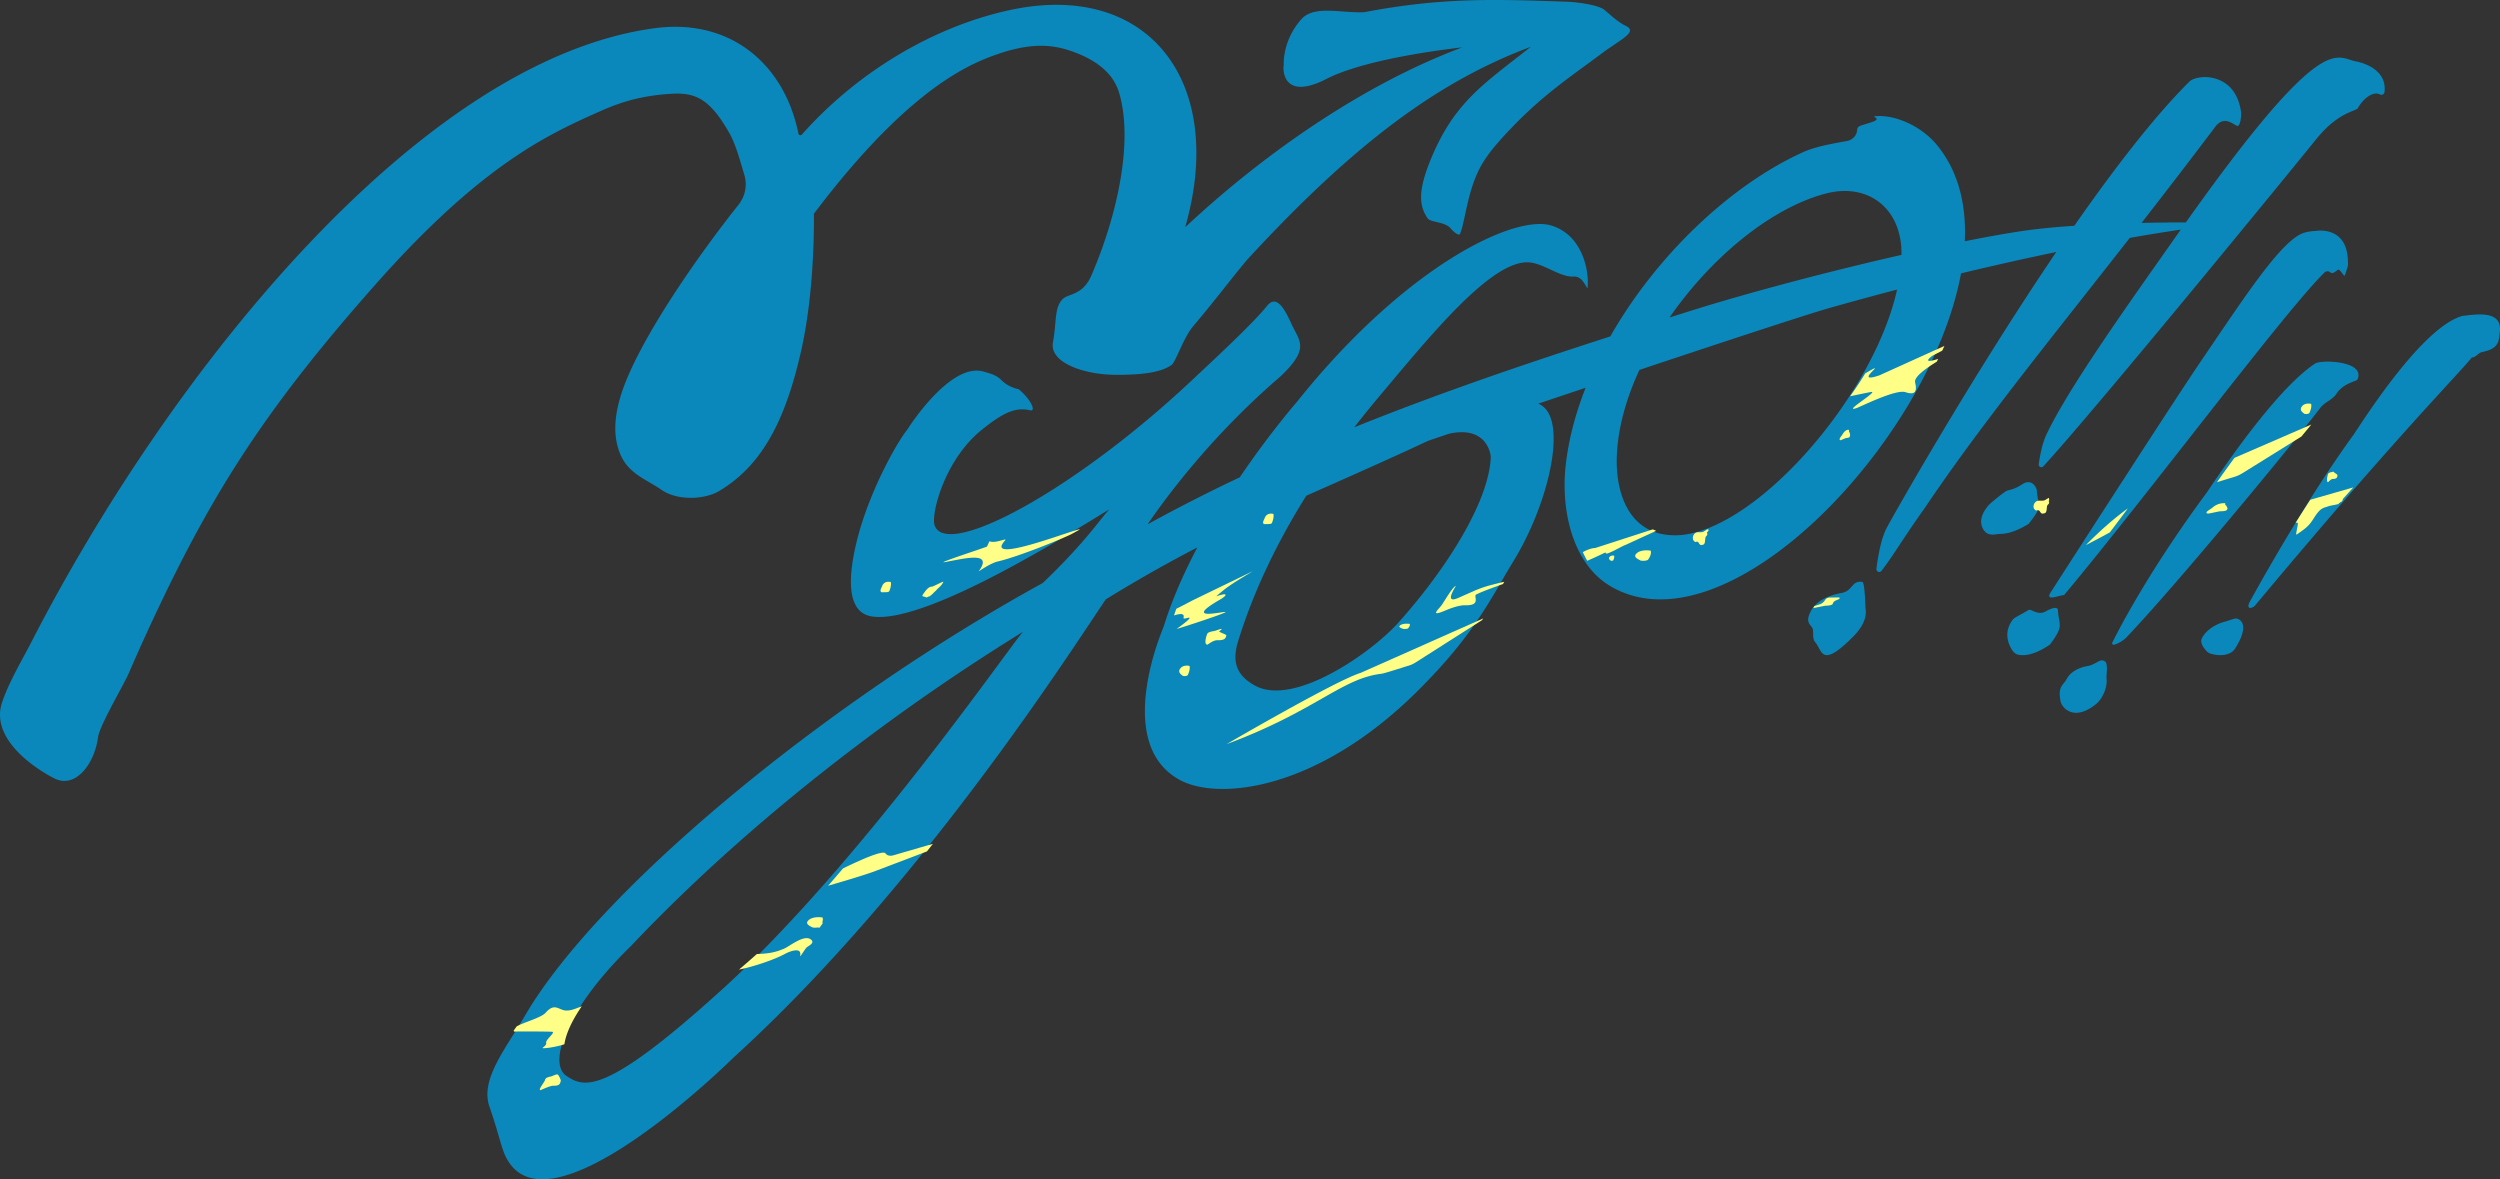 <svg width="477" height="225" fill="none" xmlns="http://www.w3.org/2000/svg"><rect width="100%" height="100%" fill="#333333" stroke="none"/><path d="M416.079 43.83c-.221.309-.435.61-.656.927-9.108 12.97-20.66 29.063-24.956 38.138-.837 1.773-1.238 4.077-1.472 5.635-.081.51.515.827.856.457 10.066-10.928 48.527-58.013 51.933-62.252.027-.034.047-.054.074-.087 4.27-5.313 7.529-5.347 7.998-5.992 1.231-2.17 3.145-3.25 4.209-2.646a.603.603 0 00.897-.45c.522-4.487-4.477-5.67-5.475-5.85-3.841-.72-6.183-6.28-32.424 30.73-2.483 0-5.381.02-8.46.093 4.531-5.817 9.256-11.95 14.168-18.478 1.888-2.277 3.748.181 4.243-.047.496-.222.643-2.035.583-2.586-1.024-7.731-8.359-7.341-9.872-5.837-6.659 6.61-14.369 16.624-21.944 27.492-3.574.242-6.981.565-9.892.994-3.052.45-6.799 1.122-11.009 1.962.328-7.08-1.258-13.488-5.387-18.452-3.012-3.613-7.951-5.709-11.625-5.42-1.017.08 1.318.41-.555 1.075-2.276.806-2.925.691-2.979 1.578v.034c-.073 1.047-.916 1.874-1.947 2.062-2.61.463-5.963 1.04-8.325 2.109-13.733 6.193-27.975 19.633-36.816 35.17-16.376 5.279-32.779 10.86-48.854 17.342a178.7 178.7 0 014.584-5.675c10.119-12.044 21.878-26.606 28.992-25.773 2.777.322 5.775 2.841 8.298 2.687.516-.034 1.125.161 1.606.725 1.024 1.196 1.058 2.351 1.078.397.033-3.191-1.439-9.183-6.96-10.862-7.154-2.176-27.995 7.9-48.601 33.726-.033.04-5.079 5.817-10.835 14.313a321.966 321.966 0 00-17.608 8.981c11.813-17.142 24.602-27.479 25.586-28.433 5.387-5.212 3.393-6.522 1.947-9.672-1.365-2.969-2.891-5.89-4.752-3.553-2.556 3.21-9.704 9.847-14.469 14.313-22.285 20.897-46.693 34.048-48.935 27.526-.722-2.109 1.874-12.533 9.055-18.27 3.775-3.009 6.197-4.38 9.189-3.68 1.158.268.181-2.016-2.202-4.03 0 0-1.88-.256-3.366-1.787-.904-.934-2.249-1.25-3.333-1.565-6.431-1.868-14.549 11.056-14.549 11.056-2.309 2.935-7.456 12.345-9.651 21.332-2.081 8.511-1.292 13.616 2.791 14.314 10.594 1.814 40.757-17.679 45.421-20.42-1.686 1.74-4.53 6.241-12.722 14.059-42.517 23.368-85.154 59.149-98.767 82.517-3.714 6.381-8.6 12.178-6.806 17.37 2.282 6.616 2.255 8.463 3.761 10.693 9.068 13.434 42.818-20.043 42.818-20.043 35.417-32.207 64.154-77.271 71.007-87.407a274.078 274.078 0 0117.487-9.927c-2.556 4.836-4.838 9.961-6.411 15.079-.207.578-9.724 22.347 3.065 29.292 7.255 3.943 26.054 2.157 45.261-16.872 11.15-11.05 14.161-17.968 18.444-24.96 6.298-10.277 9.986-25.081 5.903-29.158a4.371 4.371 0 00-1.204-.813c2.871-.96 5.902-1.981 9.021-3.023-1.954 4.97-3.293 10.035-3.828 15.046-.87 8.201 1.265 18.451 8.506 22.77 22.159 13.213 61.035-27.539 66.951-59.646a584.925 584.925 0 0118.177-4.077c-16.27 24.007-31.053 50.189-32.271 52.486-.91 1.646-1.546 4.205-2.048 7.913-.08.577.616.893.964.443 2.409-3.123 4.176-6.301 8.144-11.829 10.594-15.777 23.745-31.905 39.231-51.706a372.957 372.957 0 019.718-1.579v.02zM137.774 188.787c-22.219 20.177-26.268 18.847-29.735 16.469-3.587-2.465.134-12.862 12.314-24.725 33.483-35.371 71.904-58.04 74.855-60.015-3.031 3.466-31.32 44.56-57.427 68.271h-.007zM284.445 87.153c-.328 8.847-8.961 21.985-17.701 31.718-4.979 5.548-20.011 16.248-27.499 11.828-2.537-1.498-4.478-3.587-3.025-8.322 3.212-10.385 7.984-19.755 13.016-27.788 5.756-2.566 11.873-5.246 18.873-8.457 2.101-.96 3.634-1.685 4.424-2.041.033-.014 1.465-.504 3.908-1.33 7.543-1.686 8.004 4.332 7.998 4.386l.006.006zm63.873-50.215c8.044-2.136 14.623 2.747 14.489 11.694-13.465 3.063-28.838 7.08-40.931 10.895-1.111.35-2.222.705-3.333 1.054 7.911-11.425 19.301-20.869 29.768-23.643h.007zm-28.757 65.194c-8.661 0-11.471-7.926-11.05-15.623.281-5.18 1.834-10.62 4.29-15.933 16.243-5.414 32.177-10.666 36.481-11.875a675.089 675.089 0 0112.688-3.453c-4.704 21.01-27.813 46.891-42.403 46.891l-.006-.007zm122.487-58.085c-1.045.067-2.13.148-3.141.66-4.329 2.22-10.999 12.503-18.707 23.812-5.692 8.355-29.026 44.634-29.087 44.755-.672 1.457 1.839.27 2.707.27 15.796-18.875 42.563-54.73 49.809-61.655 1.181-.566.814.992 2.361-.37.496-.432 1.242 1.49 1.418.984.557-1.605.632-1.908.577-2.407.007-7.007-5.855-6.056-5.937-6.05z" fill="#0B88BB"/><path d="M355.319 111.028c-2.133-.296-1.766 1.836-4.117 2.139-.034.033-4.308.651-5.681 3.421-.564 1.132-.849 1.948.089 2.942.679.723-.028 2.138.774 3.059 1.346 1.547 1.04 5.08 7.196-1.118 1.399-1.415 2.67-3.257 2.378-5.304-.082-.566-.123-5.06-.639-5.132v-.007zm46.379 15.244c-.99-.867-1.68.595-3.543.829-.026.025-2.827.417-3.915 2.587-.443.886-1.439 1.158-1.205 3.283.085.778.117 1.272.749 1.987 1.068 1.208 3.198 1.796 6.201-.677 1.212-.993 2.163-3.246 1.935-4.846-.066-.443.338-2.682-.222-3.169v.006zm-13.057-32.541c.047-.384-.704-2.398-2.529-1.504-1.987 1.353-2.778 1.158-3.322 1.479-.899.529-3.073 2.36-3.342 2.669-1.442 1.662-1.711 3.11-1.227 4.243.858 1.989 2.476 1.246 3.502 1.246 2.483 0 5.335-1.913 5.348-1.926 2.805-3.487 1.792-3.23 1.564-6.2l.006-.007zm1.783 22.861c-1.6 1.017-2.877-.531-3.399-.192-.871.558-2.677 1.434-2.929 1.76-1.386 1.753-1.232 3.526-.761 4.722.826 2.098 1.684 2.118 2.671 2.118 2.386 0 5.127-2.019 5.14-2.032 2.696-3.679 1.722-3.407 1.503-6.542.045-.405-.471-.777-2.225.16v.006zm55.403-41.514c1.251-1.942 3.806-2.337 3.954-2.645 1.681-3.568-6.839-3.856-8.03-3.08-6.967 4.553-16.678 18.614-20.673 24.594-12.079 16.317-17.802 28.208-17.896 28.355-.8 1.36 1.231.489 2.407-.549 9.698-10.15 31.865-37.046 37.178-43.997.8-1.044 2.266-1.453 3.06-2.678zm24.07-14.824c-6.912 1.877-16.536 16.117-20.795 22.64-9.739 13.347-19.715 31.693-19.809 31.862-.668 1.158-.122 1.66.918.84 27.044-32.403 38.72-44.022 41.427-47.409.681.088 1.208-.88 1.984-1.03 3.341-.65 3.145-2.27 3.341-3.827.52-4.241-4.563-3.327-7.066-3.063v-.013zm-43.291 57.753c-.588.065-.888.282-2.562.742-2.932.993-4.05 2.939-4.044 3.491 0 .769.466 1.413 1.156 2.142.524.553 4.07 1.309 5.303-.644 2.868-4.529 1.016-5.659.147-5.738v.007zM127.665 17.918c4.93-.363 7.649.779 11.437 7.36 1.242 2.155 2.051 5.19 2.932 8.139.582 1.947.141 4.063-1.122 5.648-8.531 10.738-18.184 25.001-21.745 34.336-1.523 3.989-2.745 9.2-.634 13.659 1.61 3.411 4.95 4.506 7.682 6.4 3.107 2.156 8.284 1.82 10.923.268 8.691-5.117 12.873-14.357 15.672-26.58 2.799-12.221 2.472-26.358 2.472-26.358 8.344-11.033 20.175-24.49 32.627-29.548 7.956-3.23 12.486-2.914 16.661-1.437 3.928 1.39 7.696 3.714 8.945 7.857 2.732 9.073-.174 23.108-5.311 34.968-1.643 3.787-4.449 3.357-5.491 4.479-1.59 1.712-1.069 4.157-1.81 8.213-.715 3.882 5.985 6.178 11.971 6.192 3.594.006 8.277-.155 10.675-1.894.775-.564 2.245-5.171 4.089-7.354 4.469-5.278 8.905-11.18 10.601-13.02 20.222-21.907 36.195-33.733 53.832-40.314-8.832 7.018-14.791 10.55-19.36 22.175-2.285 5.809-1.777 8.407-.328 10.53.581.852 3.414.638 4.429 1.98.254.336 1.55 1.539 1.764 1.001.641-1.625.922-3.854 1.804-7.306 1.443-5.117 2.806-7.481 8.016-12.92 6.16-6.427 11.237-9.731 17.436-14.358 3.207-2.398 6.707-3.942 4.449-5.057-1.63-.806-2.739-1.894-4.155-3.09C304.984.922 300.755.39 299.038.33c-13.888-.477-23.789-.853-38.766 2.001-4.376.201-9.553-1.397-11.972 1.336-3.694 4.177-3.36 8.697-3.36 8.697-.234 1.141-.007 6.87 8.13 2.7 5.351-2.747 15.405-4.789 25.934-6.031-29.775 11.175-52.976 34.665-52.863 34.282 7.943-27.7-7.061-47.25-33.743-41.333-14.663 3.25-29 11.967-39.394 23.685a.385.385 0 01-.668-.181c-2.699-13.33-13.041-22.027-27.41-20.106C80.02 11.397 32.241 71.258 5.82 122.833c-1.242 2.425-4.215 7.454-5.451 11.269-2.485 7.642 8.33 13.632 10.148 14.485 3.981 1.874 7.542-2.955 8.183-7.904.287-2.236 4.93-10.06 5.826-12.135a388.666 388.666 0 016.306-13.84c10.762-22.464 20.99-38.064 40.924-60.56 20.482-23.115 33.229-28.689 43.062-33.06 4.777-2.123 8.705-2.868 12.847-3.17z" fill="#0B88BB"/><path d="M226.444 127c-.532 0-1.086.193-1.377.765-.241.58.218.865.604 1.185.102.033.226.05.357.05.212 0 .437-.05.59-.176.226-.496.481-1.152.343-1.765a2.638 2.638 0 00-.525-.059h.008zm-70.285 48c-.801 0-1.616.193-2.061.765-.356.58.326.865.912 1.185.148.033.341.05.533.05.319 0 .653-.05.882-.176.341-.496.719-1.152.519-1.765a5.797 5.797 0 00-.778-.059h-.007zm21.651-63.066c-.74 0-1.281.909-1.693 1.454-.328.546.083.3.624.609.137.031.315-.182.493-.182.295 0 1.131-.988 1.337-1.107.315-.466 1.02-.822 1.425-1.676.109-.237-1.946.909-2.193.909l.007-.007z" fill="#FF8"/><path d="M156.017 176.533c-.062.216.058.326.162.447.026.01.057.02.094.02.057 0 .115-.02.156-.065.063-.186.606-.708.569-.934-.042-.015-.569.251-.615.251-.141 0-.282.07-.361.286l-.005-.005zm86.15-76.548c.181 0 .375-.05.506-.175.193-.492.412-1.143.293-1.752a1.97 1.97 0 00-.449-.058c-.456 0-.93.192-1.18.759-.206.576-.525.91-.194 1.226.088.034.906 0 1.018 0h.006zM169.522 111c-.458 0-.934.192-1.184.759-.207.576-.526.909-.194 1.226.087.034.908 0 1.021 0 .181 0 .375-.05.507-.175.194-.492.413-1.143.294-1.752a2.01 2.01 0 00-.451-.058h.007zm271.446-33.941a2.658 2.658 0 00-.524-.059c-.532 0-1.086.193-1.377.765-.241.58.218.865.604 1.185.102.033.226.05.357.05.212 0 .437-.05.59-.177.226-.495.481-1.15.343-1.764h.007zM314.163 105c-.8 0-1.616.192-2.063.762-.361.576.327.861.911 1.185.155.033.335.053.533.053.318 0 .653-.053.885-.179.344-.496.713-1.152.516-1.761a5.856 5.856 0 00-.782-.053V105zm38.551-23c-.506 0-.832.353-1.116.797-.228.45-.852.947-.485 1.202.097.026 1.074-.444 1.199-.444.201 0 .416-.04.561-.137.215-.386.118-.517-.007-.987-.159-.026.007-.424-.159-.424l.007-.007zm71.695 14.007c-1.016 0-1.655.352-2.218.797-.453.445-1.703.943-.961 1.195.192.026 2.149-.445 2.397-.445.405 0 .831-.04 1.119-.14.433-.385.233-.51-.014-.989-.316-.026.021-.425-.316-.425l-.007.007zm-74.715 19.182c.2-.818 1.536-.698 1.272-1.177-.329-.027-1.379 0-1.729 0-1.058 0-.879.552-1.472.997-.272.26-1.101.466-1.601.645-.057.12-.114.233-.164.346.386-.027 2.179-.439 2.422-.439.422 0 1.2-.086 1.272-.372zm-42.661-8.809c-.12.293.109.433.305.593a.686.686 0 00.178.027.482.482 0 00.292-.087c.115-.246.241-.58.172-.886a1.097 1.097 0 00-.258-.027c-.27 0-.539.093-.689.387v-.007zM268.435 119c-.536 0-1.073.093-1.368.383-.241.291.215.43.608.591.098.016.224.026.358.026.214 0 .438-.026.59-.088.223-.249.473-.575.339-.881a5.793 5.793 0 00-.518-.026l-.009-.005zm-42.616-1.119c-.095.324.808-.034 1.025-.034.638 0-1.398 1.467-2.335 2.15-.156.115 9.856-3.131 9.313-3.232-.584-.108-8.261 1.805-1.039-2.366 1.432-.825 1.582-1.42-.665-.636-.183.061 1.31-1.136 1.324-1.149 1.758-1.447 6.264-3.976 5.464-3.571l-11.465 5.558c-.665.372-1.737.92-2.993 1.556-.163.425-.299.845-.448 1.271 1.29-.413 2.063-.392 1.812.453h.007zM446.96 95.414c0-.219.02-.385.04-.414-.331.333-.662.66-1 1 .53-.132.954-.31.96-.586z" fill="#FF8"/><path d="M438.006 99.755c.161-.031.296-.044.367-.013.251.124-.508 2.477-.161 2.241 2.064-1.378 2.469-1.856 3.266-3.116 1.292-2.043 1.742-1.894 2.739-2.26.386-.143 1.247-.248 1.935-.435.328-.366.649-.726.971-1.08v-.025h.019c.637-.707 1.254-1.396 1.858-2.067l-8.191 2.353A351.973 351.973 0 00438 99.76l.006-.006zm-82.127-28.49A75.008 75.008 0 01353 75.609c1.989-.421 3.943-.83 4.125-.83 1.051 0-5.659 3.995-2.906 3.087.742-.24 7.515-3.657 9.35-3.041 1.926.648 2.22-.214 1.835-1.868-.259-1.102 2.374-2.866 4.132-3.948.091-.175.182-.357.273-.532-3.502 1.115-1.148-.577-1.127-.59.735-.376 1.351-.694 1.898-.986L371 66l-12.411 5.615c-5.568 1.907 2.522-3.488-2.71-.356v.006zm-30.241 29.796l-.665.422c-.811.232-1.375-.257-1.86.654-.21.464-.152 1.068.377 1.283a.766.766 0 01.267-.066c.217 0 .319.166.427.323.101.166.21.323.427.323a.612.612 0 00.246-.058c.42-.025.456-.546.485-.927.043-.605.123-.621.304-.82a.452.452 0 00.072-.48c-.029-.058-.051-.108-.043-.116.593-.497.246-.696-.029-.555l-.008.017zm64.488-5.601c-.873.234-1.481-.251-2.004.66-.226.468-.164 1.078.406 1.295a.864.864 0 01.288-.067c.234 0 .343.167.46.326.11.167.227.326.461.326a.69.69 0 00.265-.058c.452-.026.491-.552.522-.936.047-.61.133-.627.328-.828a.431.431 0 00.078-.484c-.031-.059-.055-.109-.047-.117.062-.05.07-.076.117-.117a19.033 19.033 0 01-.07-.46c-.024 0-.047 0-.07.017l-.718.426-.016.017zm-284.755 101.4c.648.164-1.295 1.479-1.164 2.116.131.636-1.143 1.036-.468 1.024 1.205-.018 3.52-.558 3.947-.77.283-1.915 1.364-4.388 3.314-7.23-1.109.418-2.363 1.018-3.431.751-1.137-.284-1.874-1.284-3.417.425-.806 1.006-4.175 1.848-5.573 2.666-.193.273-.386.54-.579.812a.473.473 0 00.145.182c.365-.073 7.013-.024 7.233.031l-.007-.007zm127.27-76.418c1.358-.995-.774 0-1.197 0h-.12c-.327.129-.926.168-1.03.627-.215.503-.575 1.931.08 1.931.072 0 1.094-.866 1.9-.846 1.725.045 1.557-.607 1.725-.898.055-.213-1.573-.665-1.358-.82v.006zm-40.887-17.321c.556-.618-1.777.631-2.943.163-.074 0-.456 1.018-.53 1.018-.637.281-9.814 3.255-8.058 2.956 3.486-.6 9.432-2.262 6.523 1.737-.081.112 2.165-1.538 3.68-1.881 3.252-.737 10.727-3.649 13.991-5.192.53-.294 1.039-.575 1.529-.85.013-.013.047-.038.053-.05.114-.475-18.663 7.01-14.239 2.105l-.006-.006zm89.355 9.694l-2.98 1.312c-2.728 1.166-.285-2.349-.353-2.349-.604.274-1.642 2.044-2.619 3.546-.53.823-2.505 2.433.359 1.266.129-.054 2.525-1.144 4.018-1.106 3.183.092 1.534-1.746 2.111-2.044 1.208-.61 3.482-1.418 5.131-2.013L287 111c-.577.137-1.303.313-2.213.549a22.961 22.961 0 00-3.671 1.258l-.007.008zM104.924 205.44h-.097c-.265.129-.749.168-.833.627-.175.504-1.395 1.933-.859 1.933.058 0 1.814-.866 2.467-.847 1.394.045 1.259-.608 1.394-.898.046-.214-.342-1.009-.51-1.164-.148-.33-1.214.343-1.562.343v.006zM445.327 90.11c-.089-.247-.39 0-.602 0h-.059c-.165.091-.46.12-.519.465-.106.374-.289 1.425.041 1.425.036 0 .549-.642.95-.628.861.028.778-.451.861-.663.029-.155-.572-.493-.678-.606l.006.007zm-295.488 91.857c.745-.407 3.173-1.382 2.833.347-.106.526.819-1.101 1.191-1.501.266-.294 1.423-.73 1.071-1.335-1.264-1.621-4.549 1.376-5.607 1.634-1.636.711-3.259.867-4.915.915A188.644 188.644 0 01141 185c2.674-.532 6.631-1.831 8.839-3.033zm19.115-19.14c-.266-.376-1.927-.145-8.105 2.869A277.31 277.31 0 01158 169c3.238-.937 6.736-1.985 8.78-2.717l10.078-3.832c.383-.488.766-.97 1.142-1.451l-7.579 2.203c-.52.151-1.156.072-1.467-.376zM234 141.993c17.101-6.361 21.941-12.565 29.656-13.454.459-.052 3.761-1.118 5.192-1.559a4.956 4.956 0 001.198-.552l12.734-8.112.22-.316-23.412 10.395C254.849 129.849 234.007 142 234.007 142l-.007-.007zM398 104a156.885 156.885 0 004.554-2.421A619.03 619.03 0 00406 97c-4.266 3.076-8 6.994-8 6.994V104zm29.887-13.73l11.22-6.98c.686-.823 1.313-1.589 1.893-2.29l-14.66 6.356A268.89 268.89 0 00423 92c1.22-.373 2.447-.753 3.247-.99a6.94 6.94 0 001.64-.74zm-121.475 15.303c.137.386 3.401-1.566 3.74-1.602l5.848-2.687a10.125 10.125 0 01-.64-.284l-11.01 3.568c-.692.015-1.508.32-2.35.779.261.568.542 1.121.842 1.653 3.675-1.587 3.453-1.755 3.57-1.427z" fill="#FF8"/></svg>